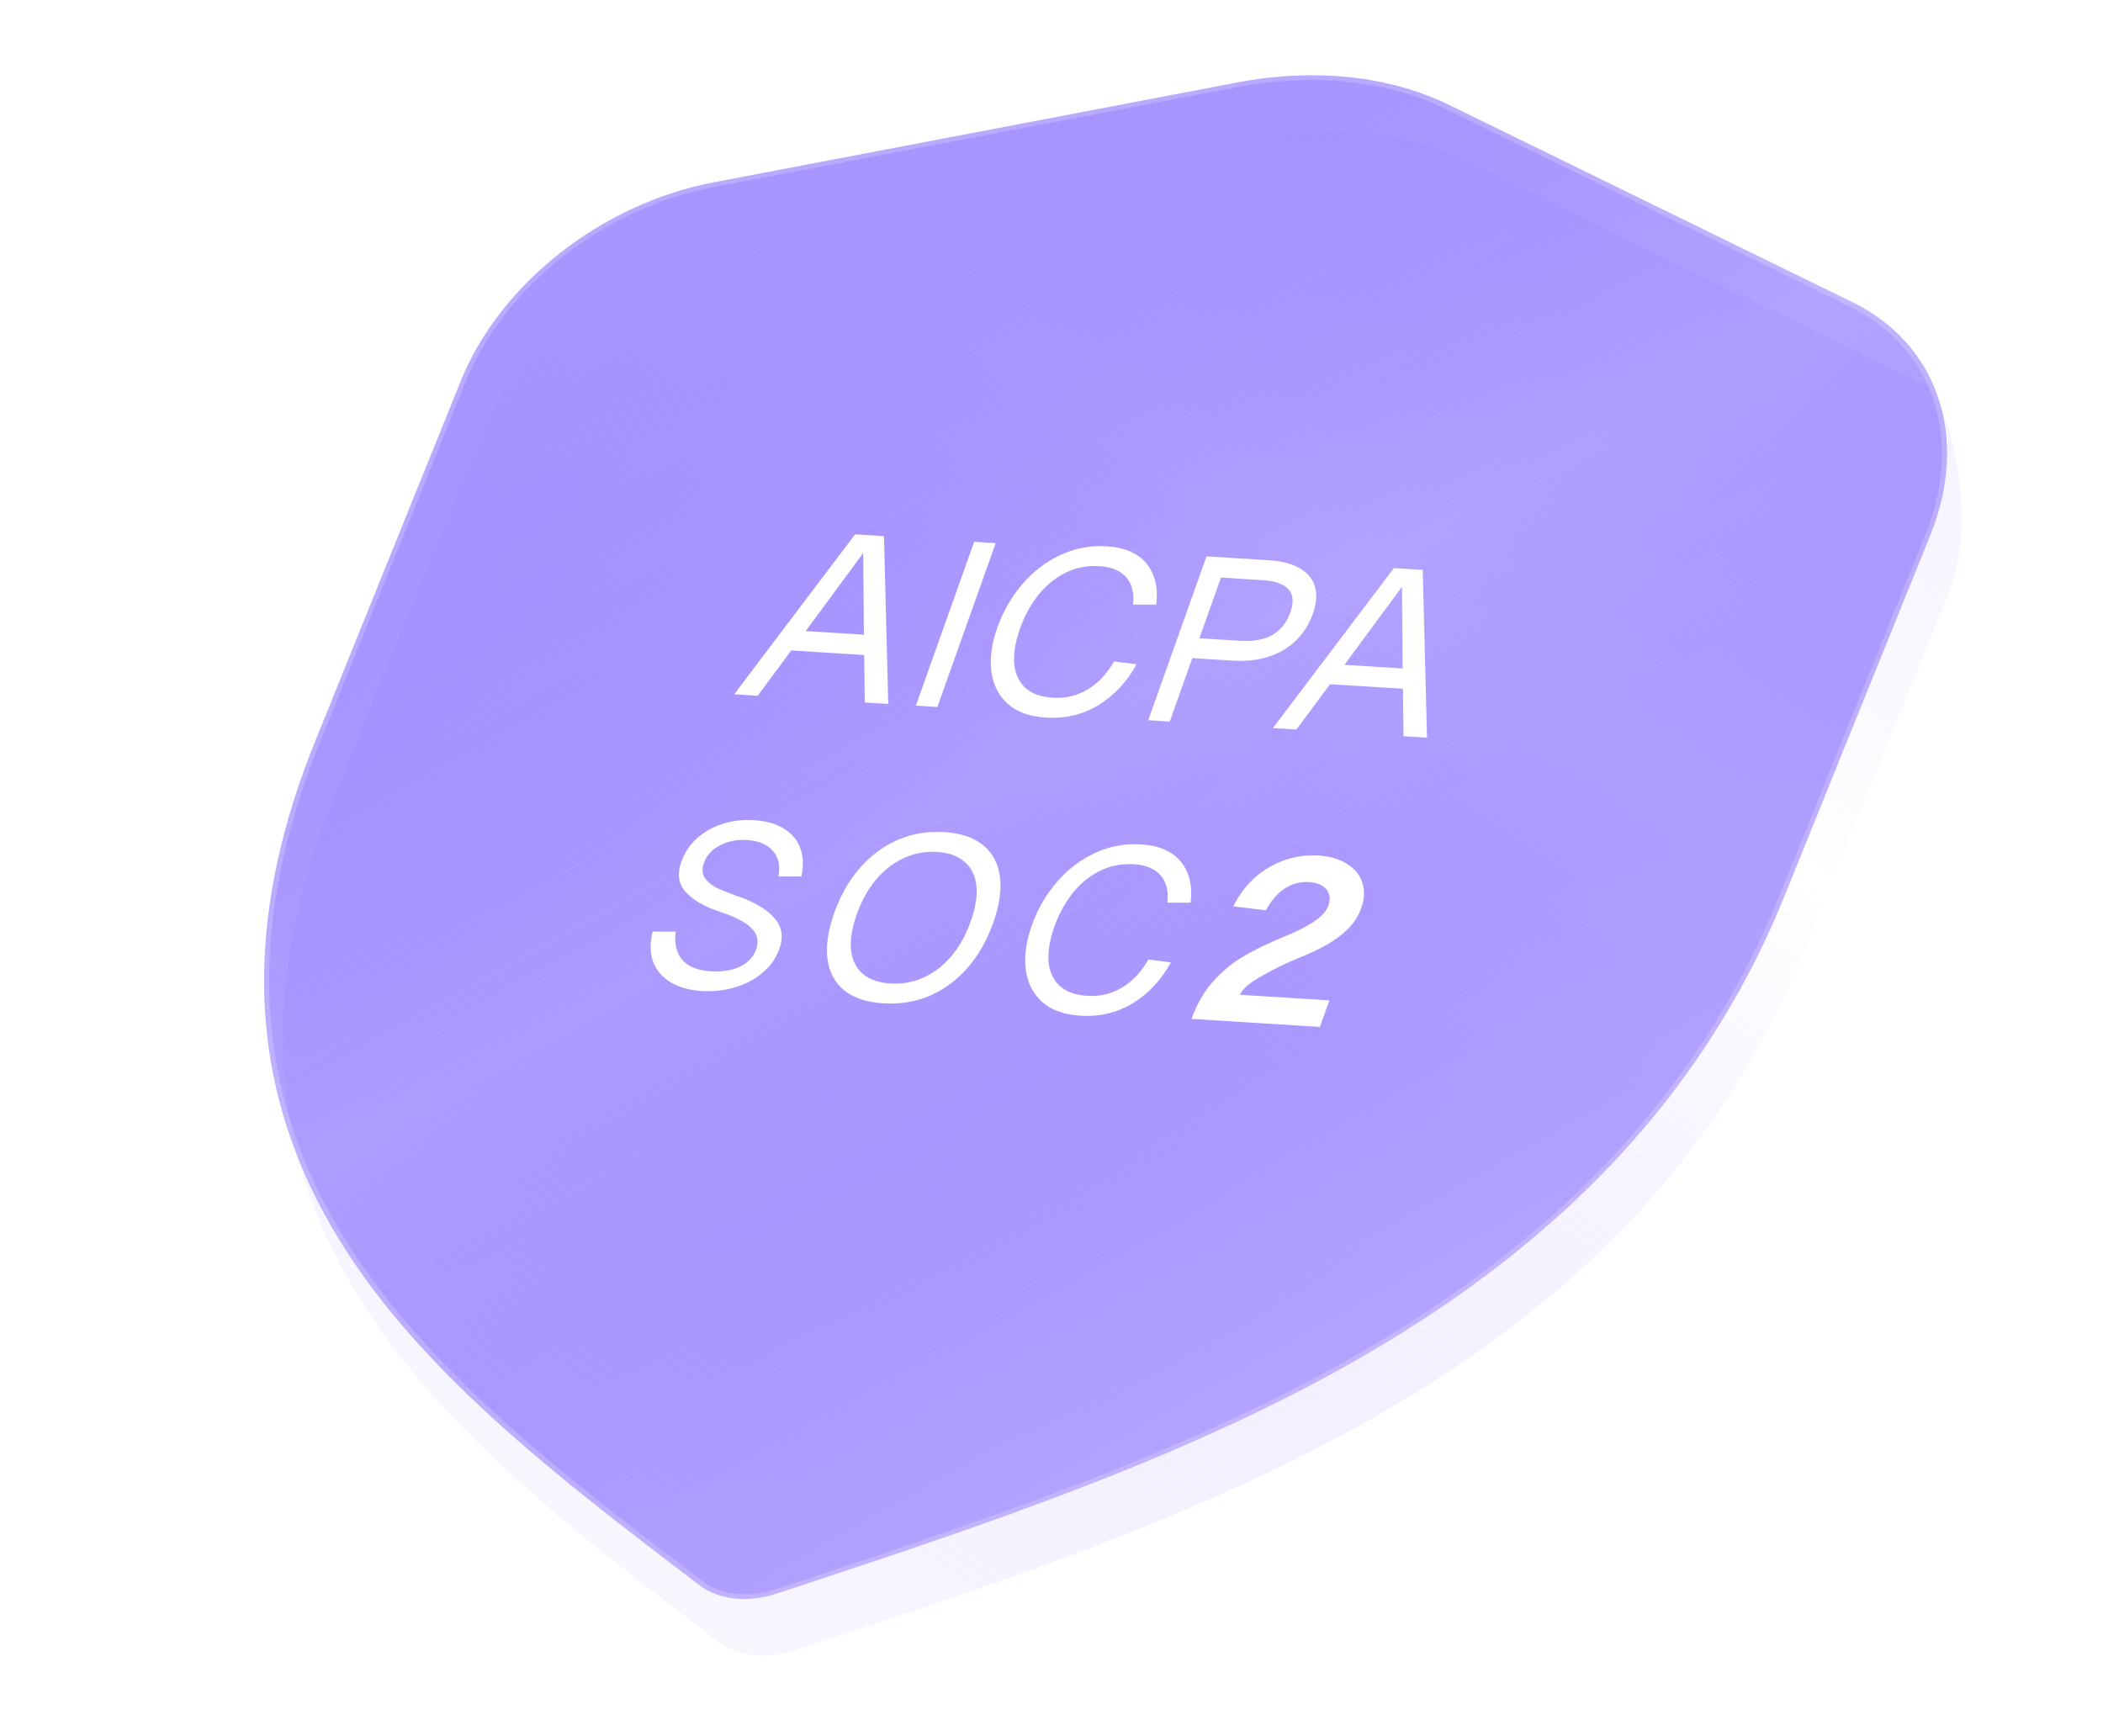 <svg width="327" height="270" viewBox="0 0 327 270" fill="none" xmlns="http://www.w3.org/2000/svg">
<g filter="url(#filter0_n_387_38800)">
<path d="M228.227 25.112C218.916 20.559 207.299 19.338 195.217 21.642L113.852 37.163C96.484 40.477 80.709 52.882 74.582 68.046L51.936 124.096C38.512 157.321 43.422 182.798 57.007 203.66C69.846 223.38 90.681 239.278 110.134 254.12L111.723 255.333C114.72 257.621 119.251 258.097 123.777 256.599L126.176 255.806C155.55 246.096 187.01 235.695 214.089 220.17C242.738 203.747 266.995 181.336 280.419 148.11L303.065 92.06C306.949 82.447 304.528 67.428 300.204 60.184C294.595 57.691 295.832 58.171 290.932 55.775L228.227 25.112Z" fill="url(#paint0_linear_387_38800)"/>
</g>
<g filter="url(#filter1_n_387_38800)">
<path d="M225.294 16.314C215.982 11.761 204.365 10.54 192.283 12.844L110.918 28.365C93.55 31.678 77.775 44.084 71.648 59.247L49.003 115.297C35.579 148.523 40.489 173.999 54.073 194.862C66.913 214.582 87.748 230.479 107.201 245.322L108.79 246.534C111.786 248.822 116.318 249.299 120.843 247.801L123.243 247.008C152.616 237.297 184.076 226.896 211.155 211.372C239.804 194.948 264.062 172.537 277.486 139.312L300.131 83.262C306.258 68.098 301.384 53.522 287.998 46.977L225.294 16.314Z" fill="url(#paint1_linear_387_38800)"/>
<path d="M192.271 13.189C204.264 10.902 215.795 12.114 225.037 16.633L287.742 47.296C300.995 53.777 305.82 68.209 299.754 83.222L277.108 139.273C263.73 172.385 239.565 194.714 210.999 211.089C183.978 226.581 152.573 236.966 123.188 246.68L120.789 247.473C116.398 248.926 112.001 248.464 109.093 246.244L107.504 245.032C88.044 230.183 67.247 214.312 54.435 194.634C40.89 173.832 36.001 148.45 49.38 115.337L72.025 59.287C78.091 44.273 93.71 31.99 110.907 28.71L192.271 13.189Z" stroke="url(#paint2_linear_387_38800)" stroke-width="0.758"/>
</g>
<path d="M132.963 83.096L137.45 83.377L138.117 109.472L134.466 109.244L134.372 101.862L123.04 101.152L117.812 108.2L114.161 107.971L132.963 83.096ZM134.329 98.704L134.223 86.001L125.279 98.137L134.329 98.704ZM154.822 84.466L145.755 109.951L142.408 109.741L151.476 84.256L154.822 84.466ZM176.722 103.305C175.236 106.025 173.265 108.14 170.81 109.649C168.389 111.137 165.658 111.785 162.616 111.595C160.081 111.436 158.097 110.712 156.664 109.424C155.256 108.137 154.415 106.457 154.141 104.385C153.893 102.315 154.212 100.035 155.098 97.546C155.983 95.058 157.269 92.827 158.956 90.853C160.643 88.879 162.621 87.364 164.888 86.308C167.156 85.251 169.557 84.802 172.092 84.961C174.906 85.137 176.97 86.037 178.284 87.661C179.598 89.284 180.1 91.407 179.789 94.03L176.176 94.023C176.375 92.226 176.024 90.809 175.122 89.774C174.22 88.739 172.844 88.164 170.994 88.048C169.017 87.924 167.203 88.287 165.553 89.138C163.936 89.966 162.535 91.138 161.347 92.654C160.186 94.171 159.268 95.875 158.596 97.766C157.923 99.656 157.619 101.386 157.682 102.956C157.771 104.527 158.308 105.82 159.295 106.836C160.289 107.828 161.762 108.385 163.714 108.508C165.666 108.63 167.463 108.204 169.105 107.231C170.747 106.257 172.12 104.802 173.224 102.865L176.722 103.305ZM197.303 87.128C199.305 87.253 200.906 87.671 202.104 88.383C203.336 89.071 204.124 90.026 204.467 91.246C204.819 92.442 204.709 93.842 204.139 95.445C203.551 97.097 202.665 98.496 201.478 99.645C200.301 100.77 198.879 101.599 197.212 102.13C195.571 102.663 193.75 102.867 191.747 102.742L185.397 102.344L181.885 112.215L178.539 112.005L187.606 86.52L197.303 87.128ZM192.845 99.655C194.873 99.782 196.535 99.482 197.83 98.756C199.133 98.006 200.07 96.829 200.641 95.226C201.194 93.671 201.1 92.478 200.358 91.649C199.617 90.82 198.232 90.342 196.204 90.215L189.854 89.817L186.495 99.257L192.845 99.655ZM216.735 88.345L221.222 88.626L221.889 114.721L218.238 114.493L218.144 107.111L206.812 106.401L201.584 113.449L197.933 113.22L216.735 88.345ZM218.101 103.953L217.995 91.25L209.051 103.386L218.101 103.953Z" fill="white"/>
<path d="M105.074 144.874C104.919 146.039 105.005 147.072 105.332 147.973C105.66 148.874 106.258 149.596 107.127 150.14C108.004 150.66 109.14 150.963 110.534 151.051C111.7 151.124 112.753 151.043 113.692 150.808C114.656 150.575 115.464 150.198 116.116 149.676C116.802 149.132 117.29 148.453 117.579 147.639C118.03 146.371 117.796 145.28 116.878 144.366C115.967 143.428 114.271 142.552 111.789 141.736C109.492 140.98 107.775 139.98 106.637 138.734C105.499 137.489 105.271 135.909 105.952 133.994C106.455 132.582 107.261 131.373 108.37 130.366C109.505 129.361 110.834 128.612 112.357 128.121C113.905 127.631 115.54 127.44 117.264 127.548C119.165 127.667 120.728 128.119 121.951 128.905C123.2 129.693 124.038 130.724 124.466 131.998C124.919 133.274 124.966 134.709 124.606 136.301L121.032 136.297C121.254 135.234 121.202 134.289 120.874 133.461C120.547 132.634 119.978 131.974 119.168 131.483C118.358 130.992 117.345 130.708 116.128 130.632C114.582 130.535 113.186 130.815 111.942 131.471C110.707 132.103 109.876 133.017 109.45 134.213C109.127 135.123 109.176 135.896 109.596 136.534C110.026 137.148 110.612 137.65 111.355 138.039C112.131 138.406 113.174 138.826 114.482 139.299L115.04 139.481C117.471 140.367 119.269 141.47 120.431 142.791C121.594 144.111 121.848 145.693 121.192 147.535C120.656 149.043 119.748 150.319 118.469 151.365C117.224 152.387 115.781 153.129 114.141 153.589C112.5 154.048 110.843 154.226 109.17 154.121C107.218 153.999 105.58 153.541 104.255 152.749C102.939 151.933 102.029 150.848 101.525 149.496C101.056 148.121 101.047 146.579 101.499 144.87L105.074 144.874ZM137.349 156.033C134.788 155.873 132.77 155.208 131.294 154.04C129.827 152.847 128.952 151.226 128.67 149.178C128.397 147.106 128.745 144.706 129.716 141.978C130.695 139.226 132.032 136.888 133.728 134.964C135.431 133.016 137.4 131.561 139.634 130.6C141.867 129.64 144.264 129.239 146.825 129.4C149.385 129.56 151.399 130.237 152.866 131.43C154.334 132.622 155.204 134.255 155.477 136.327C155.759 138.375 155.411 140.775 154.432 143.527C153.461 146.255 152.124 148.593 150.42 150.541C148.725 152.465 146.76 153.908 144.527 154.869C142.302 155.806 139.909 156.194 137.349 156.033ZM138.447 152.947C140.272 153.061 141.988 152.753 143.596 152.022C145.229 151.292 146.673 150.184 147.928 148.697C149.182 147.21 150.184 145.413 150.933 143.308C151.691 141.178 151.988 139.325 151.823 137.749C151.658 136.173 151.048 134.936 149.994 134.038C148.974 133.118 147.552 132.601 145.726 132.487C143.901 132.372 142.168 132.692 140.526 133.445C138.919 134.176 137.488 135.285 136.233 136.772C134.978 138.259 133.972 140.068 133.214 142.197C132.465 144.303 132.173 146.144 132.338 147.72C132.503 149.296 133.099 150.532 134.128 151.428C135.182 152.326 136.622 152.832 138.447 152.947ZM182.065 149.662C180.579 152.382 178.609 154.497 176.154 156.006C173.733 157.494 171.002 158.142 167.96 157.952C165.425 157.793 163.441 157.069 162.007 155.781C160.599 154.494 159.759 152.814 159.485 150.742C159.237 148.672 159.556 146.392 160.441 143.903C161.327 141.415 162.613 139.184 164.3 137.21C165.987 135.236 167.964 133.721 170.232 132.664C172.5 131.608 174.901 131.159 177.436 131.318C180.25 131.494 182.314 132.394 183.628 134.018C184.942 135.641 185.443 137.764 185.132 140.387L181.519 140.38C181.719 138.583 181.367 137.166 180.466 136.131C179.564 135.096 178.188 134.521 176.338 134.405C174.36 134.281 172.547 134.644 170.896 135.495C169.28 136.323 167.878 137.495 166.691 139.011C165.529 140.528 164.612 142.232 163.94 144.123C163.267 146.013 162.962 147.743 163.026 149.313C163.115 150.884 163.652 152.177 164.638 153.193C165.633 154.185 167.106 154.742 169.058 154.865C171.01 154.987 172.807 154.561 174.449 153.588C176.091 152.614 177.464 151.159 178.568 149.222L182.065 149.662ZM191.779 140.95C192.569 139.311 193.625 137.873 194.947 136.635C196.294 135.398 197.83 134.467 199.556 133.841C201.316 133.193 203.133 132.928 205.009 133.046C206.784 133.157 208.261 133.592 209.443 134.351C210.658 135.087 211.454 136.055 211.831 137.253C212.233 138.452 212.179 139.77 211.668 141.205C211.226 142.45 210.526 143.543 209.568 144.486C208.611 145.429 207.484 146.264 206.189 146.99C204.928 147.694 203.422 148.395 201.671 149.092C201.333 149.242 200.981 149.391 200.618 149.54C198.866 150.311 197.216 151.161 195.667 152.092C194.126 152.998 193.169 153.868 192.795 154.701L206.712 155.573L205.243 159.701L185.281 158.45C186.064 156.248 187.117 154.382 188.439 152.85C189.795 151.296 191.257 150.03 192.823 149.051C194.389 148.073 196.348 147.083 198.7 146.08C199.224 145.844 199.728 145.631 200.21 145.441C200.582 145.269 200.95 145.108 201.314 144.96C202.803 144.27 203.976 143.598 204.831 142.942C205.712 142.288 206.284 141.59 206.548 140.848C206.786 140.178 206.817 139.58 206.641 139.056C206.474 138.507 206.124 138.069 205.593 137.742C205.061 137.415 204.377 137.226 203.54 137.173C202.197 137.089 200.937 137.426 199.76 138.184C198.617 138.92 197.647 140.045 196.848 141.561L191.779 140.95Z" fill="white"/>
<defs>
<filter id="filter0_n_387_38800" x="44.004" y="20.506" width="261.012" height="236.955" filterUnits="userSpaceOnUse" color-interpolation-filters="sRGB">
<feFlood flood-opacity="0" result="BackgroundImageFix"/>
<feBlend mode="normal" in="SourceGraphic" in2="BackgroundImageFix" result="shape"/>
<feTurbulence type="fractalNoise" baseFrequency="5.114 5.114" stitchTiles="stitch" numOctaves="3" result="noise" seed="2142" />
<feColorMatrix in="noise" type="luminanceToAlpha" result="alphaNoise" />
<feComponentTransfer in="alphaNoise" result="coloredNoise1">
<feFuncA type="discrete" tableValues="1 1 1 1 1 1 1 1 1 1 1 1 1 1 1 1 1 1 1 1 1 1 1 1 1 1 1 1 1 1 1 1 1 1 1 1 1 1 1 1 1 1 1 1 1 1 1 1 1 1 1 0 0 0 0 0 0 0 0 0 0 0 0 0 0 0 0 0 0 0 0 0 0 0 0 0 0 0 0 0 0 0 0 0 0 0 0 0 0 0 0 0 0 0 0 0 0 0 0 0 "/>
</feComponentTransfer>
<feComposite operator="in" in2="shape" in="coloredNoise1" result="noise1Clipped" />
<feFlood flood-color="rgba(255, 255, 255, 0.25)" result="color1Flood" />
<feComposite operator="in" in2="noise1Clipped" in="color1Flood" result="color1" />
<feMerge result="effect1_noise_387_38800">
<feMergeNode in="shape" />
<feMergeNode in="color1" />
</feMerge>
</filter>
<filter id="filter1_n_387_38800" x="41.07" y="11.707" width="261.676" height="236.955" filterUnits="userSpaceOnUse" color-interpolation-filters="sRGB">
<feFlood flood-opacity="0" result="BackgroundImageFix"/>
<feBlend mode="normal" in="SourceGraphic" in2="BackgroundImageFix" result="shape"/>
<feTurbulence type="fractalNoise" baseFrequency="1.32 1.32" stitchTiles="stitch" numOctaves="3" result="noise" seed="2142" />
<feColorMatrix in="noise" type="luminanceToAlpha" result="alphaNoise" />
<feComponentTransfer in="alphaNoise" result="coloredNoise1">
<feFuncA type="discrete" tableValues="1 1 1 1 1 1 1 1 1 1 1 1 1 1 1 1 1 1 1 1 1 1 1 1 1 1 1 1 1 1 1 1 1 1 1 1 1 1 1 1 1 1 1 1 1 1 1 1 1 1 1 0 0 0 0 0 0 0 0 0 0 0 0 0 0 0 0 0 0 0 0 0 0 0 0 0 0 0 0 0 0 0 0 0 0 0 0 0 0 0 0 0 0 0 0 0 0 0 0 0 "/>
</feComponentTransfer>
<feComposite operator="in" in2="shape" in="coloredNoise1" result="noise1Clipped" />
<feFlood flood-color="rgba(255, 255, 255, 0.1)" result="color1Flood" />
<feComposite operator="in" in2="noise1Clipped" in="color1Flood" result="color1" />
<feMerge result="effect1_noise_387_38800">
<feMergeNode in="shape" />
<feMergeNode in="color1" />
</feMerge>
</filter>
<linearGradient id="paint0_linear_387_38800" x1="383.716" y1="-17.096" x2="179.541" y2="286.729" gradientUnits="userSpaceOnUse">
<stop stop-color="#ADA6FE" stop-opacity="0"/>
<stop offset="0.504" stop-color="white" stop-opacity="0.5"/>
<stop offset="1" stop-color="#ADA6FE" stop-opacity="0.1"/>
</linearGradient>
<linearGradient id="paint1_linear_387_38800" x1="30.347" y1="18.428" x2="176.593" y2="277.824" gradientUnits="userSpaceOnUse">
<stop stop-color="#AF9DFF"/>
<stop offset="0.504" stop-color="#6745FF" stop-opacity="0.5"/>
<stop offset="1" stop-color="#C3B5FF"/>
</linearGradient>
<linearGradient id="paint2_linear_387_38800" x1="209.827" y1="12.007" x2="184.189" y2="255.939" gradientUnits="userSpaceOnUse">
<stop stop-color="white" stop-opacity="0.2"/>
<stop offset="1" stop-color="white" stop-opacity="0.2"/>
</linearGradient>
</defs>
</svg>
